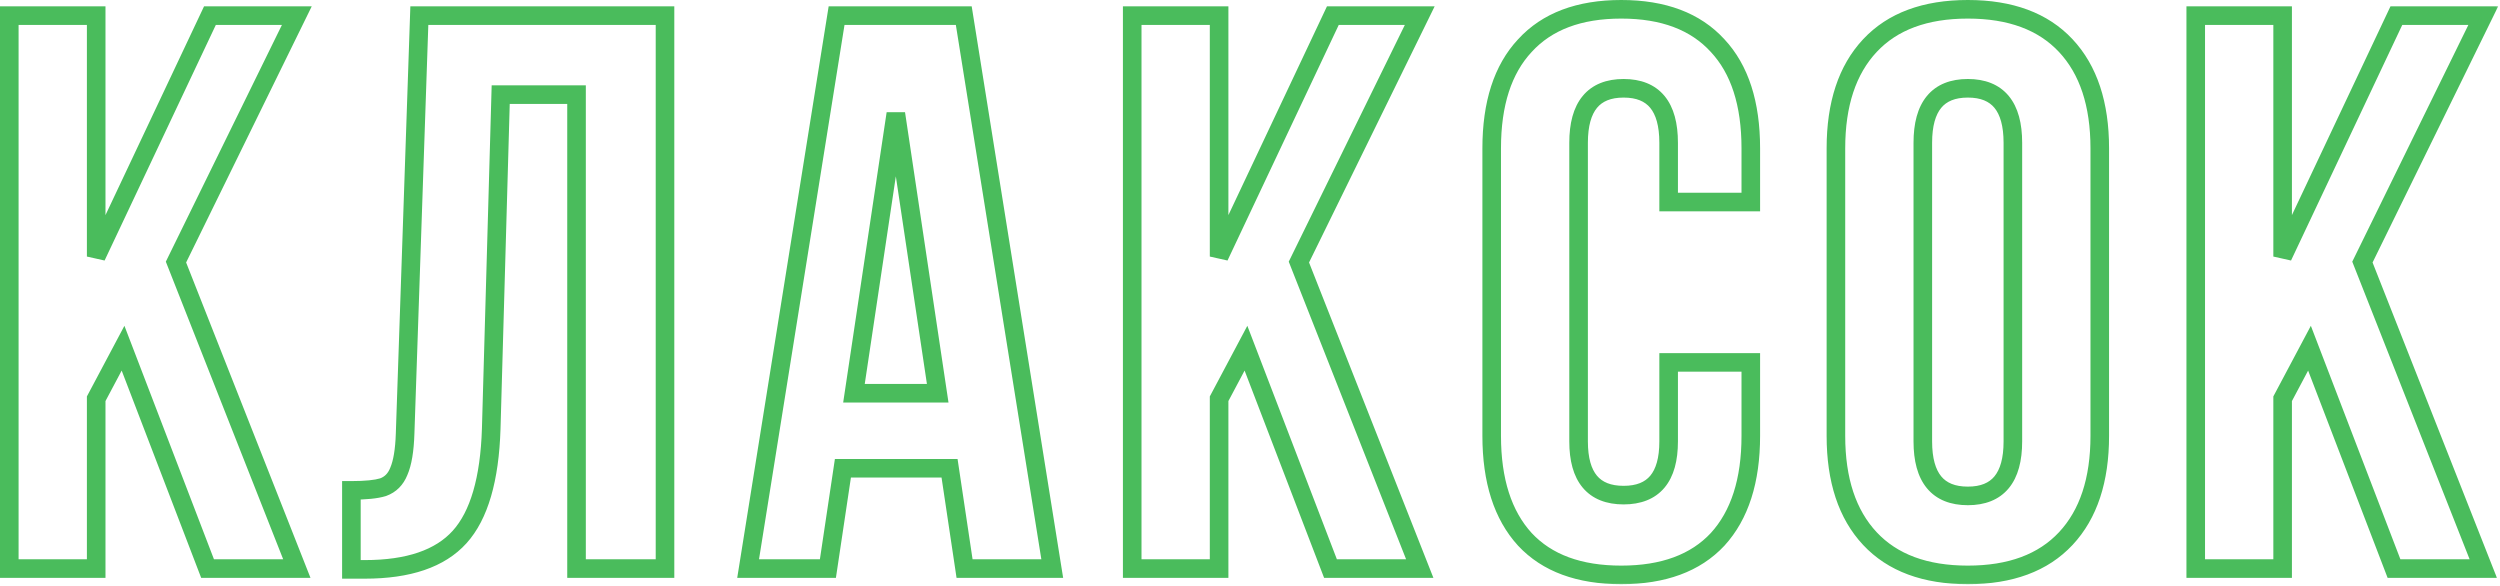 <?xml version="1.0" encoding="UTF-8"?> <svg xmlns="http://www.w3.org/2000/svg" width="269" height="63" viewBox="0 0 269 63" fill="none"><mask id="path-1-outside-1_11_11" maskUnits="userSpaceOnUse" x="-0.944" y="-0.82" width="270" height="64" fill="black"><rect fill="white" x="-0.944" y="-0.82" width="270" height="64"></rect><path d="M10.35 42.905V61.18H1V1.68H10.35V27.605L22.59 1.68H31.94L18.935 28.2L31.94 61.18H22.335L13.24 37.465L10.35 42.905ZM37.81 52.765C39.34 52.765 40.474 52.652 41.21 52.425C42.004 52.142 42.57 51.575 42.91 50.725C43.307 49.818 43.534 48.458 43.59 46.645L45.12 1.68H71.555V61.18H62.035V10.18H53.875L52.855 46.135C52.685 51.575 51.552 55.457 49.455 57.78C47.359 60.103 43.959 61.265 39.255 61.265H37.81V52.765ZM103.787 61.18L102.172 50.385H90.697L89.082 61.18H80.497L90.017 1.68H103.702L113.222 61.18H103.787ZM100.897 42.31L96.392 12.22L91.887 42.31H100.897ZM131.176 42.905V61.18H121.826V1.68H131.176V27.605L143.416 1.68H152.766L139.761 28.2L152.766 61.18H143.161L134.066 37.465L131.176 42.905ZM188.386 46.9C188.386 51.717 187.196 55.428 184.816 58.035C182.436 60.585 178.98 61.86 174.446 61.86C169.913 61.86 166.456 60.585 164.076 58.035C161.696 55.428 160.506 51.717 160.506 46.9V15.96C160.506 11.143 161.696 7.46 164.076 4.91C166.456 2.303 169.913 1 174.446 1C178.98 1 182.436 2.303 184.816 4.91C187.196 7.46 188.386 11.143 188.386 15.96V21.74H179.546V15.365C179.546 11.455 177.931 9.5 174.701 9.5C171.471 9.5 169.856 11.455 169.856 15.365V47.495C169.856 51.348 171.471 53.275 174.701 53.275C177.931 53.275 179.546 51.348 179.546 47.495V38.995H188.386V46.9ZM197.545 15.96C197.545 11.2 198.763 7.517 201.2 4.91C203.636 2.303 207.15 1 211.74 1C216.33 1 219.843 2.303 222.28 4.91C224.716 7.517 225.935 11.2 225.935 15.96V46.9C225.935 51.66 224.716 55.343 222.28 57.95C219.843 60.557 216.33 61.86 211.74 61.86C207.15 61.86 203.636 60.557 201.2 57.95C198.763 55.343 197.545 51.66 197.545 46.9V15.96ZM206.895 47.495C206.895 51.405 208.51 53.36 211.74 53.36C214.97 53.36 216.585 51.405 216.585 47.495V15.365C216.585 11.455 214.97 9.5 211.74 9.5C208.51 9.5 206.895 11.455 206.895 15.365V47.495ZM245.611 42.905V61.18H236.261V1.68H245.611V27.605L257.851 1.68H267.201L254.196 28.2L267.201 61.18H257.596L248.501 37.465L245.611 42.905Z"></path></mask><path d="M10.35 42.905L9.467 42.436L9.35 42.656V42.905H10.35ZM10.35 61.18V62.18H11.35V61.18H10.35ZM1 61.18H-3.05176e-05V62.18H1V61.18ZM1 1.68V0.68H-3.05176e-05V1.68H1ZM10.35 1.68H11.35V0.68H10.35V1.68ZM10.35 27.605H9.35L11.254 28.032L10.35 27.605ZM22.59 1.68V0.68H21.956L21.686 1.253L22.59 1.68ZM31.94 1.68L32.838 2.12L33.544 0.68H31.94V1.68ZM18.935 28.2L18.037 27.76L17.843 28.156L18.005 28.567L18.935 28.2ZM31.94 61.18V62.18H33.409L32.87 60.813L31.94 61.18ZM22.335 61.18L21.401 61.538L21.648 62.18H22.335V61.18ZM13.24 37.465L14.174 37.107L13.387 35.056L12.357 36.996L13.24 37.465ZM10.35 42.905H9.35V61.18H10.35H11.35V42.905H10.35ZM10.35 61.18V60.18H1V61.18V62.18H10.35V61.18ZM1 61.18H2V1.68H1H-3.05176e-05V61.18H1ZM1 1.68V2.68H10.35V1.68V0.68H1V1.68ZM10.35 1.68H9.35V27.605H10.35H11.35V1.68H10.35ZM10.35 27.605L11.254 28.032L23.494 2.107L22.59 1.68L21.686 1.253L9.446 27.178L10.35 27.605ZM22.59 1.68V2.68H31.94V1.68V0.68H22.59V1.68ZM31.94 1.68L31.042 1.24L18.037 27.76L18.935 28.2L19.833 28.64L32.838 2.12L31.94 1.68ZM18.935 28.2L18.005 28.567L31.01 61.547L31.94 61.18L32.87 60.813L19.865 27.833L18.935 28.2ZM31.94 61.18V60.18H22.335V61.18V62.18H31.94V61.18ZM22.335 61.18L23.269 60.822L14.174 37.107L13.24 37.465L12.306 37.823L21.401 61.538L22.335 61.18ZM13.24 37.465L12.357 36.996L9.467 42.436L10.35 42.905L11.233 43.374L14.123 37.934L13.24 37.465ZM37.81 52.765V51.765H36.81V52.765H37.81ZM41.21 52.425L41.504 53.381L41.526 53.374L41.547 53.367L41.21 52.425ZM42.91 50.725L41.994 50.324L41.988 50.339L41.982 50.354L42.91 50.725ZM43.59 46.645L42.591 46.611L42.591 46.614L43.59 46.645ZM45.12 1.68V0.68H44.154L44.121 1.646L45.12 1.68ZM71.555 1.68H72.555V0.68H71.555V1.68ZM71.555 61.18V62.18H72.555V61.18H71.555ZM62.035 61.18H61.035V62.18H62.035V61.18ZM62.035 10.18H63.035V9.18H62.035V10.18ZM53.875 10.18V9.18H52.903L52.876 10.152L53.875 10.18ZM52.855 46.135L53.855 46.166L53.855 46.163L52.855 46.135ZM49.455 57.78L50.198 58.45L49.455 57.78ZM37.81 61.265H36.81V62.265H37.81V61.265ZM37.81 52.765V53.765C39.362 53.765 40.619 53.653 41.504 53.381L41.21 52.425L40.916 51.469C40.328 51.65 39.319 51.765 37.81 51.765V52.765ZM41.21 52.425L41.547 53.367C42.635 52.978 43.403 52.187 43.839 51.096L42.91 50.725L41.982 50.354C41.738 50.963 41.372 51.305 40.874 51.483L41.21 52.425ZM42.91 50.725L43.826 51.126C44.3 50.042 44.532 48.529 44.59 46.676L43.59 46.645L42.591 46.614C42.535 48.388 42.313 49.594 41.994 50.324L42.91 50.725ZM43.59 46.645L44.59 46.679L46.12 1.714L45.12 1.68L44.121 1.646L42.591 46.611L43.59 46.645ZM45.12 1.68V2.68H71.555V1.68V0.68H45.12V1.68ZM71.555 1.68H70.555V61.18H71.555H72.555V1.68H71.555ZM71.555 61.18V60.18H62.035V61.18V62.18H71.555V61.18ZM62.035 61.18H63.035V10.18H62.035H61.035V61.18H62.035ZM62.035 10.18V9.18H53.875V10.18V11.18H62.035V10.18ZM53.875 10.18L52.876 10.152L51.856 46.107L52.855 46.135L53.855 46.163L54.875 10.208L53.875 10.18ZM52.855 46.135L51.856 46.104C51.688 51.466 50.57 55.052 48.713 57.11L49.455 57.78L50.198 58.45C52.534 55.861 53.682 51.684 53.855 46.166L52.855 46.135ZM49.455 57.78L48.713 57.11C46.884 59.137 43.819 60.265 39.255 60.265V61.265V62.265C44.099 62.265 47.833 61.07 50.198 58.45L49.455 57.78ZM39.255 61.265V60.265H37.81V61.265V62.265H39.255V61.265ZM37.81 61.265H38.81V52.765H37.81H36.81V61.265H37.81ZM103.787 61.18L102.798 61.328L102.925 62.18H103.787V61.18ZM102.172 50.385L103.161 50.237L103.033 49.385H102.172V50.385ZM90.697 50.385V49.385H89.835L89.708 50.237L90.697 50.385ZM89.082 61.18V62.18H89.943L90.071 61.328L89.082 61.18ZM80.497 61.18L79.51 61.022L79.324 62.18H80.497V61.18ZM90.017 1.68V0.68H89.164L89.029 1.522L90.017 1.68ZM103.702 1.68L104.689 1.522L104.555 0.68H103.702V1.68ZM113.222 61.18V62.18H114.395L114.209 61.022L113.222 61.18ZM100.897 42.31V43.31H102.058L101.886 42.162L100.897 42.31ZM96.392 12.22L97.381 12.072H95.403L96.392 12.22ZM91.887 42.31L90.898 42.162L90.726 43.31H91.887V42.31ZM103.787 61.18L104.776 61.032L103.161 50.237L102.172 50.385L101.183 50.533L102.798 61.328L103.787 61.18ZM102.172 50.385V49.385H90.697V50.385V51.385H102.172V50.385ZM90.697 50.385L89.708 50.237L88.093 61.032L89.082 61.18L90.071 61.328L91.686 50.533L90.697 50.385ZM89.082 61.18V60.18H80.497V61.18V62.18H89.082V61.18ZM80.497 61.18L81.484 61.338L91.004 1.838L90.017 1.68L89.029 1.522L79.51 61.022L80.497 61.18ZM90.017 1.68V2.68H103.702V1.68V0.68H90.017V1.68ZM103.702 1.68L102.714 1.838L112.234 61.338L113.222 61.18L114.209 61.022L104.689 1.522L103.702 1.68ZM113.222 61.18V60.18H103.787V61.18V62.18H113.222V61.18ZM100.897 42.31L101.886 42.162L97.381 12.072L96.392 12.22L95.403 12.368L99.908 42.458L100.897 42.31ZM96.392 12.22L95.403 12.072L90.898 42.162L91.887 42.31L92.876 42.458L97.381 12.368L96.392 12.22ZM91.887 42.31V43.31H100.897V42.31V41.31H91.887V42.31ZM131.176 42.905L130.293 42.436L130.176 42.656V42.905H131.176ZM131.176 61.18V62.18H132.176V61.18H131.176ZM121.826 61.18H120.826V62.18H121.826V61.18ZM121.826 1.68V0.68H120.826V1.68H121.826ZM131.176 1.68H132.176V0.68H131.176V1.68ZM131.176 27.605H130.176L132.08 28.032L131.176 27.605ZM143.416 1.68V0.68H142.782L142.512 1.253L143.416 1.68ZM152.766 1.68L153.664 2.12L154.37 0.68H152.766V1.68ZM139.761 28.2L138.863 27.76L138.669 28.156L138.831 28.567L139.761 28.2ZM152.766 61.18V62.18H154.235L153.696 60.813L152.766 61.18ZM143.161 61.18L142.227 61.538L142.474 62.18H143.161V61.18ZM134.066 37.465L135 37.107L134.213 35.056L133.183 36.996L134.066 37.465ZM131.176 42.905H130.176V61.18H131.176H132.176V42.905H131.176ZM131.176 61.18V60.18H121.826V61.18V62.18H131.176V61.18ZM121.826 61.18H122.826V1.68H121.826H120.826V61.18H121.826ZM121.826 1.68V2.68H131.176V1.68V0.68H121.826V1.68ZM131.176 1.68H130.176V27.605H131.176H132.176V1.68H131.176ZM131.176 27.605L132.08 28.032L144.32 2.107L143.416 1.68L142.512 1.253L130.272 27.178L131.176 27.605ZM143.416 1.68V2.68H152.766V1.68V0.68H143.416V1.68ZM152.766 1.68L151.868 1.24L138.863 27.76L139.761 28.2L140.659 28.64L153.664 2.12L152.766 1.68ZM139.761 28.2L138.831 28.567L151.836 61.547L152.766 61.18L153.696 60.813L140.691 27.833L139.761 28.2ZM152.766 61.18V60.18H143.161V61.18V62.18H152.766V61.18ZM143.161 61.18L144.095 60.822L135 37.107L134.066 37.465L133.132 37.823L142.227 61.538L143.161 61.18ZM134.066 37.465L133.183 36.996L130.293 42.436L131.176 42.905L132.059 43.374L134.949 37.934L134.066 37.465ZM184.816 58.035L185.548 58.717L185.555 58.709L184.816 58.035ZM164.076 58.035L163.338 58.709L163.345 58.717L164.076 58.035ZM164.076 4.91L164.808 5.592L164.815 5.584L164.076 4.91ZM184.816 4.91L184.078 5.584L184.085 5.592L184.816 4.91ZM188.386 21.74V22.74H189.386V21.74H188.386ZM179.546 21.74H178.546V22.74H179.546V21.74ZM179.546 38.995V37.995H178.546V38.995H179.546ZM188.386 38.995H189.386V37.995H188.386V38.995ZM188.386 46.9H187.386C187.386 51.559 186.237 54.997 184.078 57.361L184.816 58.035L185.555 58.709C188.156 55.86 189.386 51.874 189.386 46.9H188.386ZM184.816 58.035L184.085 57.353C181.947 59.644 178.79 60.86 174.446 60.86V61.86V62.86C179.169 62.86 182.926 61.526 185.548 58.717L184.816 58.035ZM174.446 61.86V60.86C170.103 60.86 166.946 59.644 164.808 57.353L164.076 58.035L163.345 58.717C165.967 61.526 169.723 62.86 174.446 62.86V61.86ZM164.076 58.035L164.815 57.361C162.656 54.997 161.506 51.559 161.506 46.9H160.506H159.506C159.506 51.874 160.737 55.86 163.338 58.709L164.076 58.035ZM160.506 46.9H161.506V15.96H160.506H159.506V46.9H160.506ZM160.506 15.96H161.506C161.506 11.299 162.657 7.897 164.808 5.592L164.076 4.91L163.345 4.228C160.736 7.024 159.506 10.988 159.506 15.96H160.506ZM164.076 4.91L164.815 5.584C166.955 3.24 170.109 2 174.446 2V1V5.33462e-05C169.717 5.33462e-05 165.958 1.366 163.338 4.236L164.076 4.91ZM174.446 1V2C178.784 2 181.938 3.24 184.078 5.584L184.816 4.91L185.555 4.236C182.935 1.366 179.176 5.33462e-05 174.446 5.33462e-05V1ZM184.816 4.91L184.085 5.592C186.236 7.897 187.386 11.299 187.386 15.96H188.386H189.386C189.386 10.988 188.157 7.024 185.548 4.228L184.816 4.91ZM188.386 15.96H187.386V21.74H188.386H189.386V15.96H188.386ZM188.386 21.74V20.74H179.546V21.74V22.74H188.386V21.74ZM179.546 21.74H180.546V15.365H179.546H178.546V21.74H179.546ZM179.546 15.365H180.546C180.546 13.297 180.123 11.561 179.106 10.329C178.059 9.061 176.526 8.5 174.701 8.5V9.5V10.5C176.107 10.5 176.997 10.916 177.564 11.603C178.162 12.327 178.546 13.523 178.546 15.365H179.546ZM174.701 9.5V8.5C172.877 8.5 171.344 9.061 170.297 10.329C169.28 11.561 168.856 13.297 168.856 15.365H169.856H170.856C170.856 13.523 171.241 12.327 171.839 11.603C172.406 10.916 173.296 10.5 174.701 10.5V9.5ZM169.856 15.365H168.856V47.495H169.856H170.856V15.365H169.856ZM169.856 47.495H168.856C168.856 49.537 169.281 51.255 170.301 52.472C171.35 53.724 172.881 54.275 174.701 54.275V53.275V52.275C173.291 52.275 172.4 51.863 171.834 51.188C171.24 50.479 170.856 49.306 170.856 47.495H169.856ZM174.701 53.275V54.275C176.521 54.275 178.053 53.724 179.102 52.472C180.122 51.255 180.546 49.537 180.546 47.495H179.546H178.546C178.546 49.306 178.163 50.479 177.569 51.188C177.003 51.863 176.111 52.275 174.701 52.275V53.275ZM179.546 47.495H180.546V38.995H179.546H178.546V47.495H179.546ZM179.546 38.995V39.995H188.386V38.995V37.995H179.546V38.995ZM188.386 38.995H187.386V46.9H188.386H189.386V38.995H188.386ZM201.2 4.91L200.469 4.227V4.227L201.2 4.91ZM222.28 4.91L223.01 4.227V4.227L222.28 4.91ZM222.28 57.95L223.01 58.633L222.28 57.95ZM201.2 57.95L200.469 58.633L201.2 57.95ZM197.545 15.96H198.545C198.545 11.367 199.718 7.96 201.93 5.593L201.2 4.91L200.469 4.227C197.808 7.074 196.545 11.033 196.545 15.96H197.545ZM201.2 4.91L201.93 5.593C204.127 3.243 207.343 2 211.74 2V1V5.33462e-05C206.956 5.33462e-05 203.145 1.364 200.469 4.227L201.2 4.91ZM211.74 1V2C216.136 2 219.352 3.243 221.549 5.593L222.28 4.91L223.01 4.227C220.334 1.364 216.523 5.33462e-05 211.74 5.33462e-05V1ZM222.28 4.91L221.549 5.593C223.761 7.96 224.935 11.367 224.935 15.96H225.935H226.935C226.935 11.033 225.671 7.074 223.01 4.227L222.28 4.91ZM225.935 15.96H224.935V46.9H225.935H226.935V15.96H225.935ZM225.935 46.9H224.935C224.935 51.493 223.761 54.901 221.549 57.267L222.28 57.95L223.01 58.633C225.671 55.786 226.935 51.827 226.935 46.9H225.935ZM222.28 57.95L221.549 57.267C219.352 59.617 216.136 60.86 211.74 60.86V61.86V62.86C216.523 62.86 220.334 61.496 223.01 58.633L222.28 57.95ZM211.74 61.86V60.86C207.343 60.86 204.127 59.617 201.93 57.267L201.2 57.95L200.469 58.633C203.145 61.496 206.956 62.86 211.74 62.86V61.86ZM201.2 57.95L201.93 57.267C199.718 54.901 198.545 51.493 198.545 46.9H197.545H196.545C196.545 51.827 197.808 55.786 200.469 58.633L201.2 57.95ZM197.545 46.9H198.545V15.96H197.545H196.545V46.9H197.545ZM206.895 47.495H205.895C205.895 49.563 206.318 51.299 207.335 52.531C208.382 53.799 209.915 54.36 211.74 54.36V53.36V52.36C210.334 52.36 209.444 51.944 208.877 51.257C208.279 50.533 207.895 49.337 207.895 47.495H206.895ZM211.74 53.36V54.36C213.564 54.36 215.097 53.799 216.144 52.531C217.161 51.299 217.585 49.563 217.585 47.495H216.585H215.585C215.585 49.337 215.2 50.533 214.602 51.257C214.035 51.944 213.145 52.36 211.74 52.36V53.36ZM216.585 47.495H217.585V15.365H216.585H215.585V47.495H216.585ZM216.585 15.365H217.585C217.585 13.297 217.161 11.561 216.144 10.329C215.097 9.061 213.564 8.5 211.74 8.5V9.5V10.5C213.145 10.5 214.035 10.916 214.602 11.603C215.2 12.327 215.585 13.523 215.585 15.365H216.585ZM211.74 9.5V8.5C209.915 8.5 208.382 9.061 207.335 10.329C206.318 11.561 205.895 13.297 205.895 15.365H206.895H207.895C207.895 13.523 208.279 12.327 208.877 11.603C209.444 10.916 210.334 10.5 211.74 10.5V9.5ZM206.895 15.365H205.895V47.495H206.895H207.895V15.365H206.895ZM245.611 42.905L244.728 42.436L244.611 42.656V42.905H245.611ZM245.611 61.18V62.18H246.611V61.18H245.611ZM236.261 61.18H235.261V62.18H236.261V61.18ZM236.261 1.68V0.68H235.261V1.68H236.261ZM245.611 1.68H246.611V0.68H245.611V1.68ZM245.611 27.605H244.611L246.515 28.032L245.611 27.605ZM257.851 1.68V0.68H257.217L256.946 1.253L257.851 1.68ZM267.201 1.68L268.099 2.12L268.805 0.68H267.201V1.68ZM254.196 28.2L253.298 27.76L253.103 28.156L253.265 28.567L254.196 28.2ZM267.201 61.18V62.18H268.67L268.131 60.813L267.201 61.18ZM257.596 61.18L256.662 61.538L256.908 62.18H257.596V61.18ZM248.501 37.465L249.434 37.107L248.648 35.056L247.618 36.996L248.501 37.465ZM245.611 42.905H244.611V61.18H245.611H246.611V42.905H245.611ZM245.611 61.18V60.18H236.261V61.18V62.18H245.611V61.18ZM236.261 61.18H237.261V1.68H236.261H235.261V61.18H236.261ZM236.261 1.68V2.68H245.611V1.68V0.68H236.261V1.68ZM245.611 1.68H244.611V27.605H245.611H246.611V1.68H245.611ZM245.611 27.605L246.515 28.032L258.755 2.107L257.851 1.68L256.946 1.253L244.706 27.178L245.611 27.605ZM257.851 1.68V2.68H267.201V1.68V0.68H257.851V1.68ZM267.201 1.68L266.303 1.24L253.298 27.76L254.196 28.2L255.094 28.64L268.099 2.12L267.201 1.68ZM254.196 28.2L253.265 28.567L266.27 61.547L267.201 61.18L268.131 60.813L255.126 27.833L254.196 28.2ZM267.201 61.18V60.18H257.596V61.18V62.18H267.201V61.18ZM257.596 61.18L258.529 60.822L249.434 37.107L248.501 37.465L247.567 37.823L256.662 61.538L257.596 61.18ZM248.501 37.465L247.618 36.996L244.728 42.436L245.611 42.905L246.494 43.374L249.384 37.934L248.501 37.465Z" fill="#4ABC5C" mask="url(#path-1-outside-1_11_11)"></path></svg> 